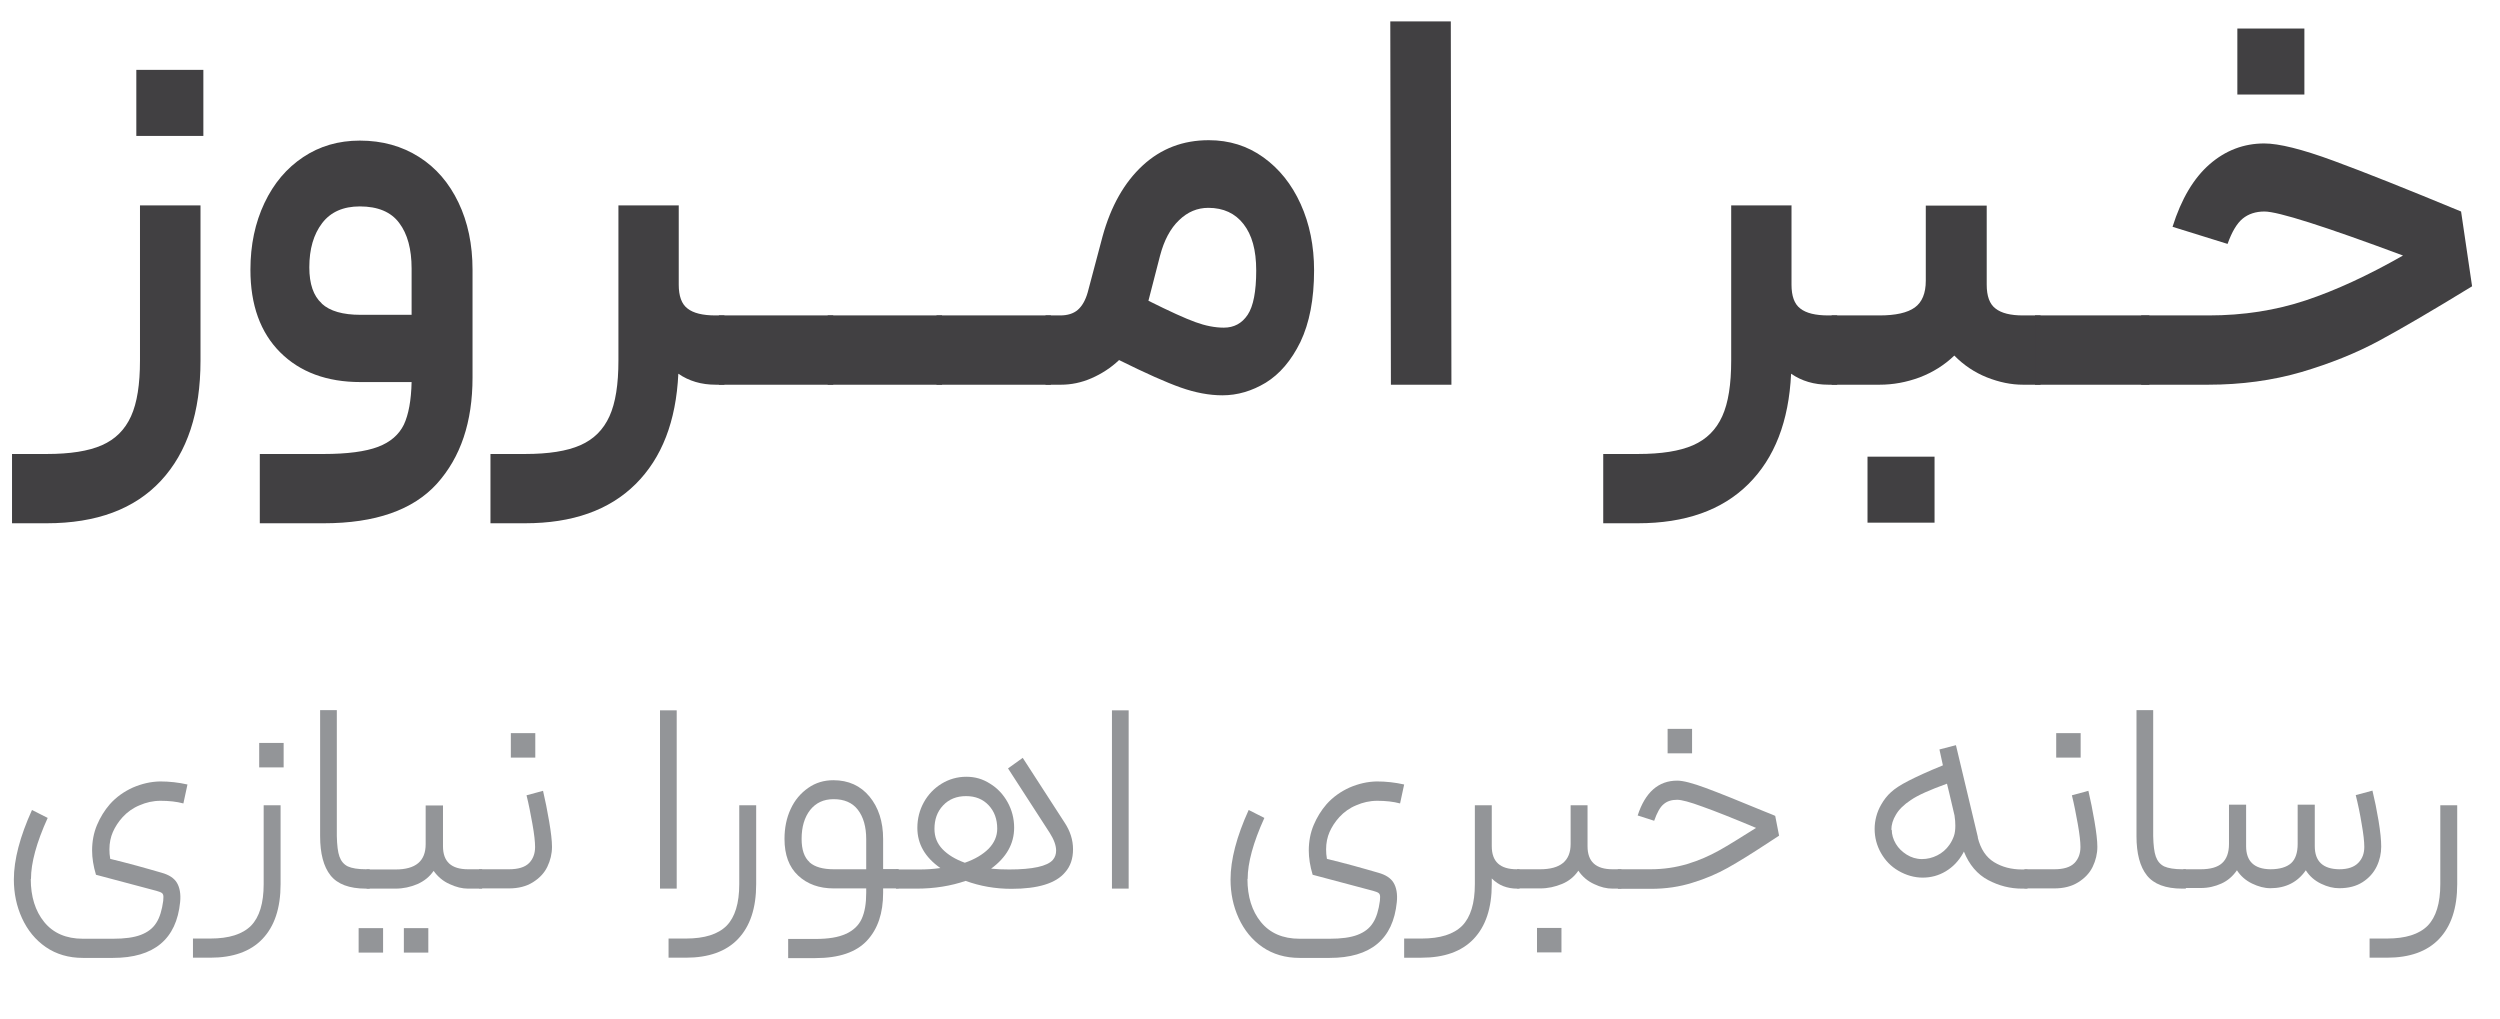 <svg xmlns="http://www.w3.org/2000/svg" id="Layer_2" data-name="Layer 2" viewBox="0 0 122.69 50"><defs><style>      .cls-1 {        fill: #414042;      }      .cls-1, .cls-2 {        stroke-width: 0px;      }      .cls-2 {        fill: #939598;      }    </style></defs><g id="Layer_1-2" data-name="Layer 1"><g><g><path class="cls-1" d="M9.84,10.09v7.61c0,2.54-.65,4.5-1.94,5.89-1.29,1.39-3.16,2.09-5.61,2.09H.59v-3.4h1.7c1.15,0,2.05-.14,2.71-.43.66-.29,1.13-.76,1.43-1.42s.44-1.57.44-2.74v-7.61h2.97ZM6.69,3.43h3.29v3.24h-3.29v-3.24Z"></path><path class="cls-1" d="M18.55,21.93c.61-.23,1.03-.6,1.27-1.09.23-.49.36-1.19.38-2.09h-2.51c-1.65,0-2.97-.49-3.94-1.46-.97-.97-1.46-2.32-1.46-4.05,0-1.22.23-2.31.69-3.28s1.09-1.71,1.9-2.25c.81-.54,1.73-.81,2.78-.81,1.1,0,2.06.27,2.9.8.84.53,1.48,1.28,1.94,2.24s.69,2.06.69,3.3v5.29c0,2.18-.58,3.91-1.75,5.21-1.17,1.29-3.02,1.94-5.56,1.94h-3.13v-3.4h3.13c1.17,0,2.06-.12,2.67-.35ZM15.79,14.9c.4.37,1.04.55,1.9.55h2.51v-2.27c0-.95-.2-1.7-.61-2.24-.4-.54-1.05-.81-1.93-.81-.81,0-1.43.27-1.85.82-.42.55-.63,1.27-.63,2.17,0,.81.2,1.4.61,1.77Z"></path><path class="cls-1" d="M33.31,10.09v3.88c0,.56.14.95.43,1.17.29.23.75.34,1.38.34h.43l.16,1.73-.16,1.67h-.43c-.7,0-1.31-.18-1.83-.54-.11,2.34-.81,4.14-2.1,5.42-1.29,1.28-3.1,1.92-5.42,1.92h-1.7v-3.4h1.7c1.15,0,2.05-.14,2.71-.43.66-.29,1.13-.76,1.43-1.42s.44-1.57.44-2.74v-7.61h2.97Z"></path><path class="cls-1" d="M35.28,15.48h5.61l.19,1.65-.19,1.75h-5.61v-3.4Z"></path><path class="cls-1" d="M40.62,15.48h5.61l.19,1.65-.19,1.75h-5.61v-3.4Z"></path><path class="cls-1" d="M45.96,15.48h5.61l.19,1.65-.19,1.75h-5.61v-3.4Z"></path><path class="cls-1" d="M51.3,15.48h.73c.36,0,.65-.09.86-.27s.38-.47.49-.86l.73-2.75c.41-1.49,1.07-2.65,1.97-3.48.9-.83,1.98-1.24,3.24-1.24,1.01,0,1.9.28,2.68.84.78.56,1.39,1.32,1.83,2.29.44.97.66,2.06.66,3.26,0,1.42-.23,2.59-.67,3.51-.45.92-1.02,1.58-1.7,2-.68.41-1.39.62-2.13.62-.65,0-1.33-.13-2.04-.38-.71-.25-1.72-.7-3.03-1.35-.4.38-.85.67-1.35.89-.5.22-1.01.32-1.51.32h-.75v-3.4ZM58.67,15.81c.49.18.96.27,1.39.27.5,0,.89-.21,1.17-.63.28-.42.42-1.15.42-2.17s-.21-1.75-.62-2.28c-.41-.53-.99-.8-1.73-.8-.54,0-1.02.2-1.44.61-.42.4-.73.98-.93,1.74l-.57,2.21c1.04.52,1.81.87,2.31,1.05Z"></path><path class="cls-1" d="M68.23,1.05h2.97l.03,17.83h-2.97l-.03-17.83Z"></path><path class="cls-1" d="M87.92,10.09v3.88c0,.56.14.95.43,1.17.29.23.75.34,1.38.34h.43l.16,1.73-.16,1.67h-.43c-.7,0-1.31-.18-1.83-.54-.11,2.34-.81,4.14-2.1,5.42-1.29,1.28-3.1,1.92-5.42,1.92h-1.7v-3.4h1.7c1.15,0,2.05-.14,2.71-.43.66-.29,1.13-.76,1.43-1.42s.44-1.57.44-2.74v-7.61h2.97Z"></path><path class="cls-1" d="M97.5,10.09v3.88c0,.56.14.95.43,1.17.29.23.74.34,1.35.34h.86l.16,1.78-.16,1.62h-.86c-.58,0-1.16-.12-1.77-.36-.6-.24-1.14-.6-1.6-1.07-.49.47-1.05.82-1.7,1.07-.65.24-1.3.36-1.97.36h-2.35v-3.4h2.35c.79,0,1.37-.13,1.73-.39.36-.26.54-.7.54-1.31v-3.69h2.99ZM91.65,22.41h3.29v3.24h-3.29v-3.24Z"></path><path class="cls-1" d="M99.87,15.48h5.61l.19,1.65-.19,1.75h-5.61v-3.4Z"></path><path class="cls-1" d="M105.1,15.48h3.29c1.71,0,3.3-.25,4.77-.74,1.47-.49,3.07-1.23,4.77-2.2-3.87-1.44-6.13-2.16-6.8-2.16-.43,0-.79.12-1.07.35-.28.23-.53.65-.74,1.24l-2.7-.84c.43-1.37,1.04-2.39,1.82-3.07.78-.68,1.68-1.02,2.68-1.02.72,0,1.85.28,3.4.85,1.55.57,3.63,1.4,6.26,2.49l.54,3.67c-1.91,1.17-3.43,2.06-4.56,2.67-1.13.61-2.4,1.12-3.82,1.54-1.41.41-2.94.62-4.57.62h-3.29v-3.4ZM109.8,1.4h3.29v3.24h-3.29V1.4Z"></path></g><g><path class="cls-2" d="M1.51,43.14c0,.86.22,1.57.66,2.11.44.54,1.07.82,1.9.82h1.47c.58,0,1.03-.06,1.37-.19.34-.13.59-.32.76-.59.17-.26.28-.63.34-1.08,0-.05.01-.11.01-.19,0-.09-.02-.15-.07-.19s-.13-.07-.27-.11l-2.97-.79c-.13-.43-.19-.83-.19-1.19,0-.45.08-.87.24-1.25.16-.38.37-.72.63-1.02.31-.35.69-.62,1.13-.82.44-.19.88-.29,1.33-.3.46,0,.91.05,1.35.15l-.2.93c-.33-.09-.71-.13-1.12-.13-.37,0-.71.08-1.03.22-.32.13-.6.33-.83.58-.21.23-.37.48-.48.73-.11.25-.17.54-.17.85,0,.15.01.31.04.47.4.1.85.21,1.32.34.48.13.88.25,1.2.34.36.1.61.26.75.49.14.23.2.55.16.95-.18,1.82-1.28,2.74-3.3,2.74h-1.47c-.7,0-1.31-.18-1.82-.53-.51-.35-.9-.83-1.17-1.42-.27-.59-.4-1.22-.4-1.9,0-.97.3-2.11.89-3.41l.77.39c-.55,1.21-.82,2.21-.82,2.99Z"></path><path class="cls-2" d="M13.77,39.52v3.87c0,1.18-.3,2.07-.89,2.69-.59.62-1.45.92-2.56.92h-.85v-.94h.85c.92,0,1.58-.21,2-.63.41-.42.62-1.1.62-2.04v-3.87h.84ZM12.72,36.46h1.2v1.2h-1.2v-1.2Z"></path><path class="cls-2" d="M16.22,42.96c-.34-.43-.51-1.07-.51-1.93v-6.18s.82,0,.82,0v6.18c.01.45.05.79.13,1.01.08.22.21.38.41.48.2.09.49.14.89.14h.18l.07.49-.07.46h-.18c-.82,0-1.4-.22-1.74-.65Z"></path><path class="cls-2" d="M17.6,45.55h1.2v1.2h-1.2v-1.2ZM21.74,39.52v2.01c0,.76.41,1.13,1.23,1.13h.69l.05.49-.05.46h-.69c-.28,0-.58-.07-.9-.22-.32-.14-.58-.36-.79-.65-.2.29-.46.5-.8.65-.33.14-.69.22-1.07.22h-1.42v-.94h1.42c.99,0,1.48-.41,1.48-1.24v-1.9h.84ZM19.82,45.55h1.2v1.2h-1.2v-1.2Z"></path><path class="cls-2" d="M23.52,42.66h1.46c.45,0,.78-.1.98-.3.2-.2.3-.47.3-.79,0-.25-.04-.63-.13-1.13s-.18-.97-.29-1.41l.81-.22c.11.47.21.97.3,1.5.09.53.14.95.14,1.25,0,.34-.08.67-.23.98s-.39.56-.71.76c-.32.2-.71.3-1.18.3h-1.46v-.94ZM25.07,35.98h1.2v1.2h-1.2v-1.2Z"></path><path class="cls-2" d="M32.37,34.86h.84v8.75s-.82,0-.82,0v-8.75Z"></path><path class="cls-2" d="M37.11,39.52v3.87c0,1.18-.3,2.07-.89,2.69-.59.62-1.45.92-2.56.92h-.85v-.94h.85c.92,0,1.58-.21,2-.63.41-.42.62-1.1.62-2.04v-3.87h.84Z"></path><path class="cls-2" d="M41.52,45.83c.36-.17.62-.41.77-.74s.22-.75.22-1.27v-.22h-1.59c-.72,0-1.3-.21-1.75-.63s-.67-1.02-.67-1.8c0-.54.1-1.03.3-1.46.2-.44.49-.78.86-1.04.37-.26.78-.38,1.24-.38.74,0,1.33.27,1.77.8s.67,1.23.67,2.08v1.48h.76l.07.49-.07.46h-.76v.22c0,.99-.26,1.77-.79,2.34-.53.57-1.37.86-2.54.86h-1.33v-.94h1.33c.64,0,1.14-.08,1.5-.25ZM39.73,42.32c.26.23.66.34,1.19.34h1.59v-1.48c0-.61-.14-1.09-.41-1.44-.27-.35-.67-.52-1.19-.52-.49,0-.87.18-1.15.53-.28.36-.42.83-.42,1.42,0,.53.13.91.39,1.14Z"></path><path class="cls-2" d="M50.19,37.19l2.05,3.17c.28.42.42.86.42,1.32s-.13.84-.39,1.13c-.45.54-1.33.81-2.63.81-.79,0-1.54-.13-2.25-.39-.73.25-1.53.38-2.4.38h-1.02v-.94h1.16c.32,0,.67-.02,1.02-.07-.76-.53-1.13-1.19-1.13-1.97,0-.46.11-.88.32-1.26s.51-.69.87-.91c.36-.22.77-.34,1.21-.34s.81.11,1.17.34c.36.22.65.53.86.91s.32.8.32,1.25c0,.79-.38,1.46-1.13,2.01.29.03.58.04.89.04,1.15,0,1.87-.16,2.14-.47.11-.13.16-.28.16-.46,0-.24-.1-.53-.31-.86l-2.05-3.17.71-.51ZM46.25,41.67c.27.28.63.5,1.1.67.49-.17.88-.4,1.17-.69.28-.29.42-.62.42-.98,0-.47-.14-.85-.42-1.15s-.65-.45-1.11-.45-.84.15-1.13.46-.42.69-.42,1.15c0,.39.13.72.4,1Z"></path><path class="cls-2" d="M54.55,34.86h.84v8.75s-.82,0-.82,0v-8.75Z"></path><path class="cls-2" d="M61.22,43.14c0,.86.22,1.57.66,2.11.44.54,1.07.82,1.9.82h1.47c.58,0,1.03-.06,1.37-.19.34-.13.59-.32.76-.59.17-.26.28-.63.34-1.08,0-.05.01-.11.01-.19,0-.09-.02-.15-.07-.19s-.13-.07-.27-.11l-2.97-.79c-.13-.43-.19-.83-.19-1.19,0-.45.08-.87.24-1.25.16-.38.37-.72.63-1.02.31-.35.69-.62,1.13-.82.44-.19.88-.29,1.33-.3.46,0,.91.05,1.35.15l-.2.93c-.33-.09-.71-.13-1.12-.13-.37,0-.71.08-1.03.22-.32.13-.6.33-.83.58-.21.23-.37.48-.48.73-.11.25-.17.54-.17.85,0,.15.01.31.04.47.4.1.85.21,1.32.34.48.13.88.25,1.2.34.36.1.61.26.75.49.14.23.2.55.16.95-.18,1.82-1.28,2.74-3.3,2.74h-1.47c-.7,0-1.31-.18-1.82-.53-.51-.35-.9-.83-1.17-1.42-.27-.59-.4-1.22-.4-1.9,0-.97.3-2.11.89-3.41l.77.39c-.55,1.21-.82,2.21-.82,2.99Z"></path><path class="cls-2" d="M73.21,39.52v2.01c0,.76.41,1.13,1.23,1.13h.13l.07.49-.07.46h-.13c-.23,0-.45-.04-.66-.12s-.4-.21-.57-.38v.28c0,1.18-.3,2.07-.89,2.69-.59.62-1.45.92-2.56.92h-.85v-.94h.85c.92,0,1.58-.21,2-.63.41-.42.62-1.1.62-2.04v-3.87h.84Z"></path><path class="cls-2" d="M77.91,39.52v2.01c0,.76.41,1.13,1.23,1.13h.43l.07.49-.07.46h-.43c-.29,0-.59-.07-.9-.22-.31-.14-.58-.36-.78-.66-.2.29-.46.51-.8.65s-.69.22-1.08.22h-1.13v-.94h1.13c1,0,1.5-.41,1.5-1.24v-1.9h.84ZM75.43,45.54h1.2v1.2h-1.2v-1.2Z"></path><path class="cls-2" d="M79.38,42.66h1.62c.64,0,1.24-.09,1.81-.26.57-.17,1.08-.4,1.55-.66.47-.26,1.07-.64,1.82-1.11-1.12-.47-2-.82-2.62-1.04-.62-.23-1.04-.34-1.25-.34-.28,0-.5.07-.67.22-.17.14-.32.41-.46.81l-.81-.26c.37-1.14,1.02-1.71,1.94-1.71.29,0,.75.12,1.4.36s1.59.62,2.85,1.14c.11.04.21.09.3.12.09.04.18.07.26.11l.19.97-.55.36c-.79.52-1.45.93-1.97,1.22s-1.1.54-1.73.73c-.63.2-1.31.3-2.04.3h-1.62v-.94ZM81.84,35.77h1.2v1.2h-1.2v-1.2Z"></path><path class="cls-2" d="M97.06,41.1c.14.57.41.97.8,1.21.39.24.85.36,1.37.36h.27l.05.47-.05.47h-.27c-.58,0-1.13-.14-1.66-.42s-.93-.75-1.19-1.4l-.04.08c-.22.39-.5.68-.85.89s-.73.31-1.13.31-.81-.11-1.2-.34c-.36-.21-.64-.5-.85-.87s-.31-.77-.31-1.18.11-.83.32-1.19c.13-.23.29-.44.48-.61.18-.17.47-.36.86-.56.39-.2.95-.46,1.69-.76l-.17-.78.81-.21,1.08,4.53ZM92.84,40.72c0,.24.07.47.2.69s.31.39.53.53c.22.14.48.22.75.22.26,0,.51-.06.75-.18s.44-.29.6-.52c.1-.14.17-.29.22-.43.05-.14.07-.32.07-.51,0-.14-.01-.31-.04-.5l-.26-1.11-.11-.45c-.83.3-1.42.56-1.77.8-.35.23-.6.48-.74.73-.14.23-.22.48-.22.74Z"></path><path class="cls-2" d="M99.36,42.66h1.46c.45,0,.78-.1.98-.3.2-.2.3-.47.3-.79,0-.25-.04-.63-.13-1.13-.09-.5-.18-.97-.29-1.41l.81-.22c.11.47.21.97.3,1.5.09.53.14.95.14,1.25,0,.34-.08.67-.23.98-.15.31-.39.56-.71.76-.32.2-.71.3-1.18.3h-1.46v-.94ZM100.91,35.98h1.2v1.2h-1.2v-1.2Z"></path><path class="cls-2" d="M105.36,42.96c-.34-.43-.51-1.07-.51-1.93v-6.18s.82,0,.82,0v6.18c.01.45.05.79.13,1.01s.21.38.41.48c.2.09.5.14.89.14h.17l.07.49-.07.46h-.17c-.82,0-1.4-.22-1.74-.65Z"></path><path class="cls-2" d="M107.14,42.66h.86c.48,0,.83-.1,1.05-.3.22-.2.34-.51.34-.94v-1.93h.84v2.04c0,.74.4,1.12,1.19,1.13.47,0,.81-.11,1.02-.3s.32-.51.32-.94v-1.93h.84v2.04c0,.74.4,1.12,1.2,1.13.43,0,.74-.11.94-.32s.29-.46.29-.78c0-.25-.04-.63-.13-1.13-.08-.5-.18-.97-.29-1.41l.82-.22c.11.45.21.94.3,1.48.09.54.13.96.13,1.27,0,.33-.07.66-.22.97s-.38.57-.69.77c-.31.2-.69.3-1.15.3-.29,0-.58-.07-.89-.22s-.56-.36-.75-.66c-.4.58-.98.88-1.74.88-.29,0-.59-.08-.9-.23-.31-.15-.56-.37-.74-.65-.2.29-.45.51-.76.65s-.64.22-1.01.22h-.86v-.94Z"></path><path class="cls-2" d="M120.59,39.52v3.87c0,1.18-.3,2.07-.89,2.69-.59.62-1.45.92-2.56.92h-.85v-.94h.85c.92,0,1.58-.21,2-.63.41-.42.62-1.1.62-2.04v-3.87h.84Z"></path></g></g></g></svg>